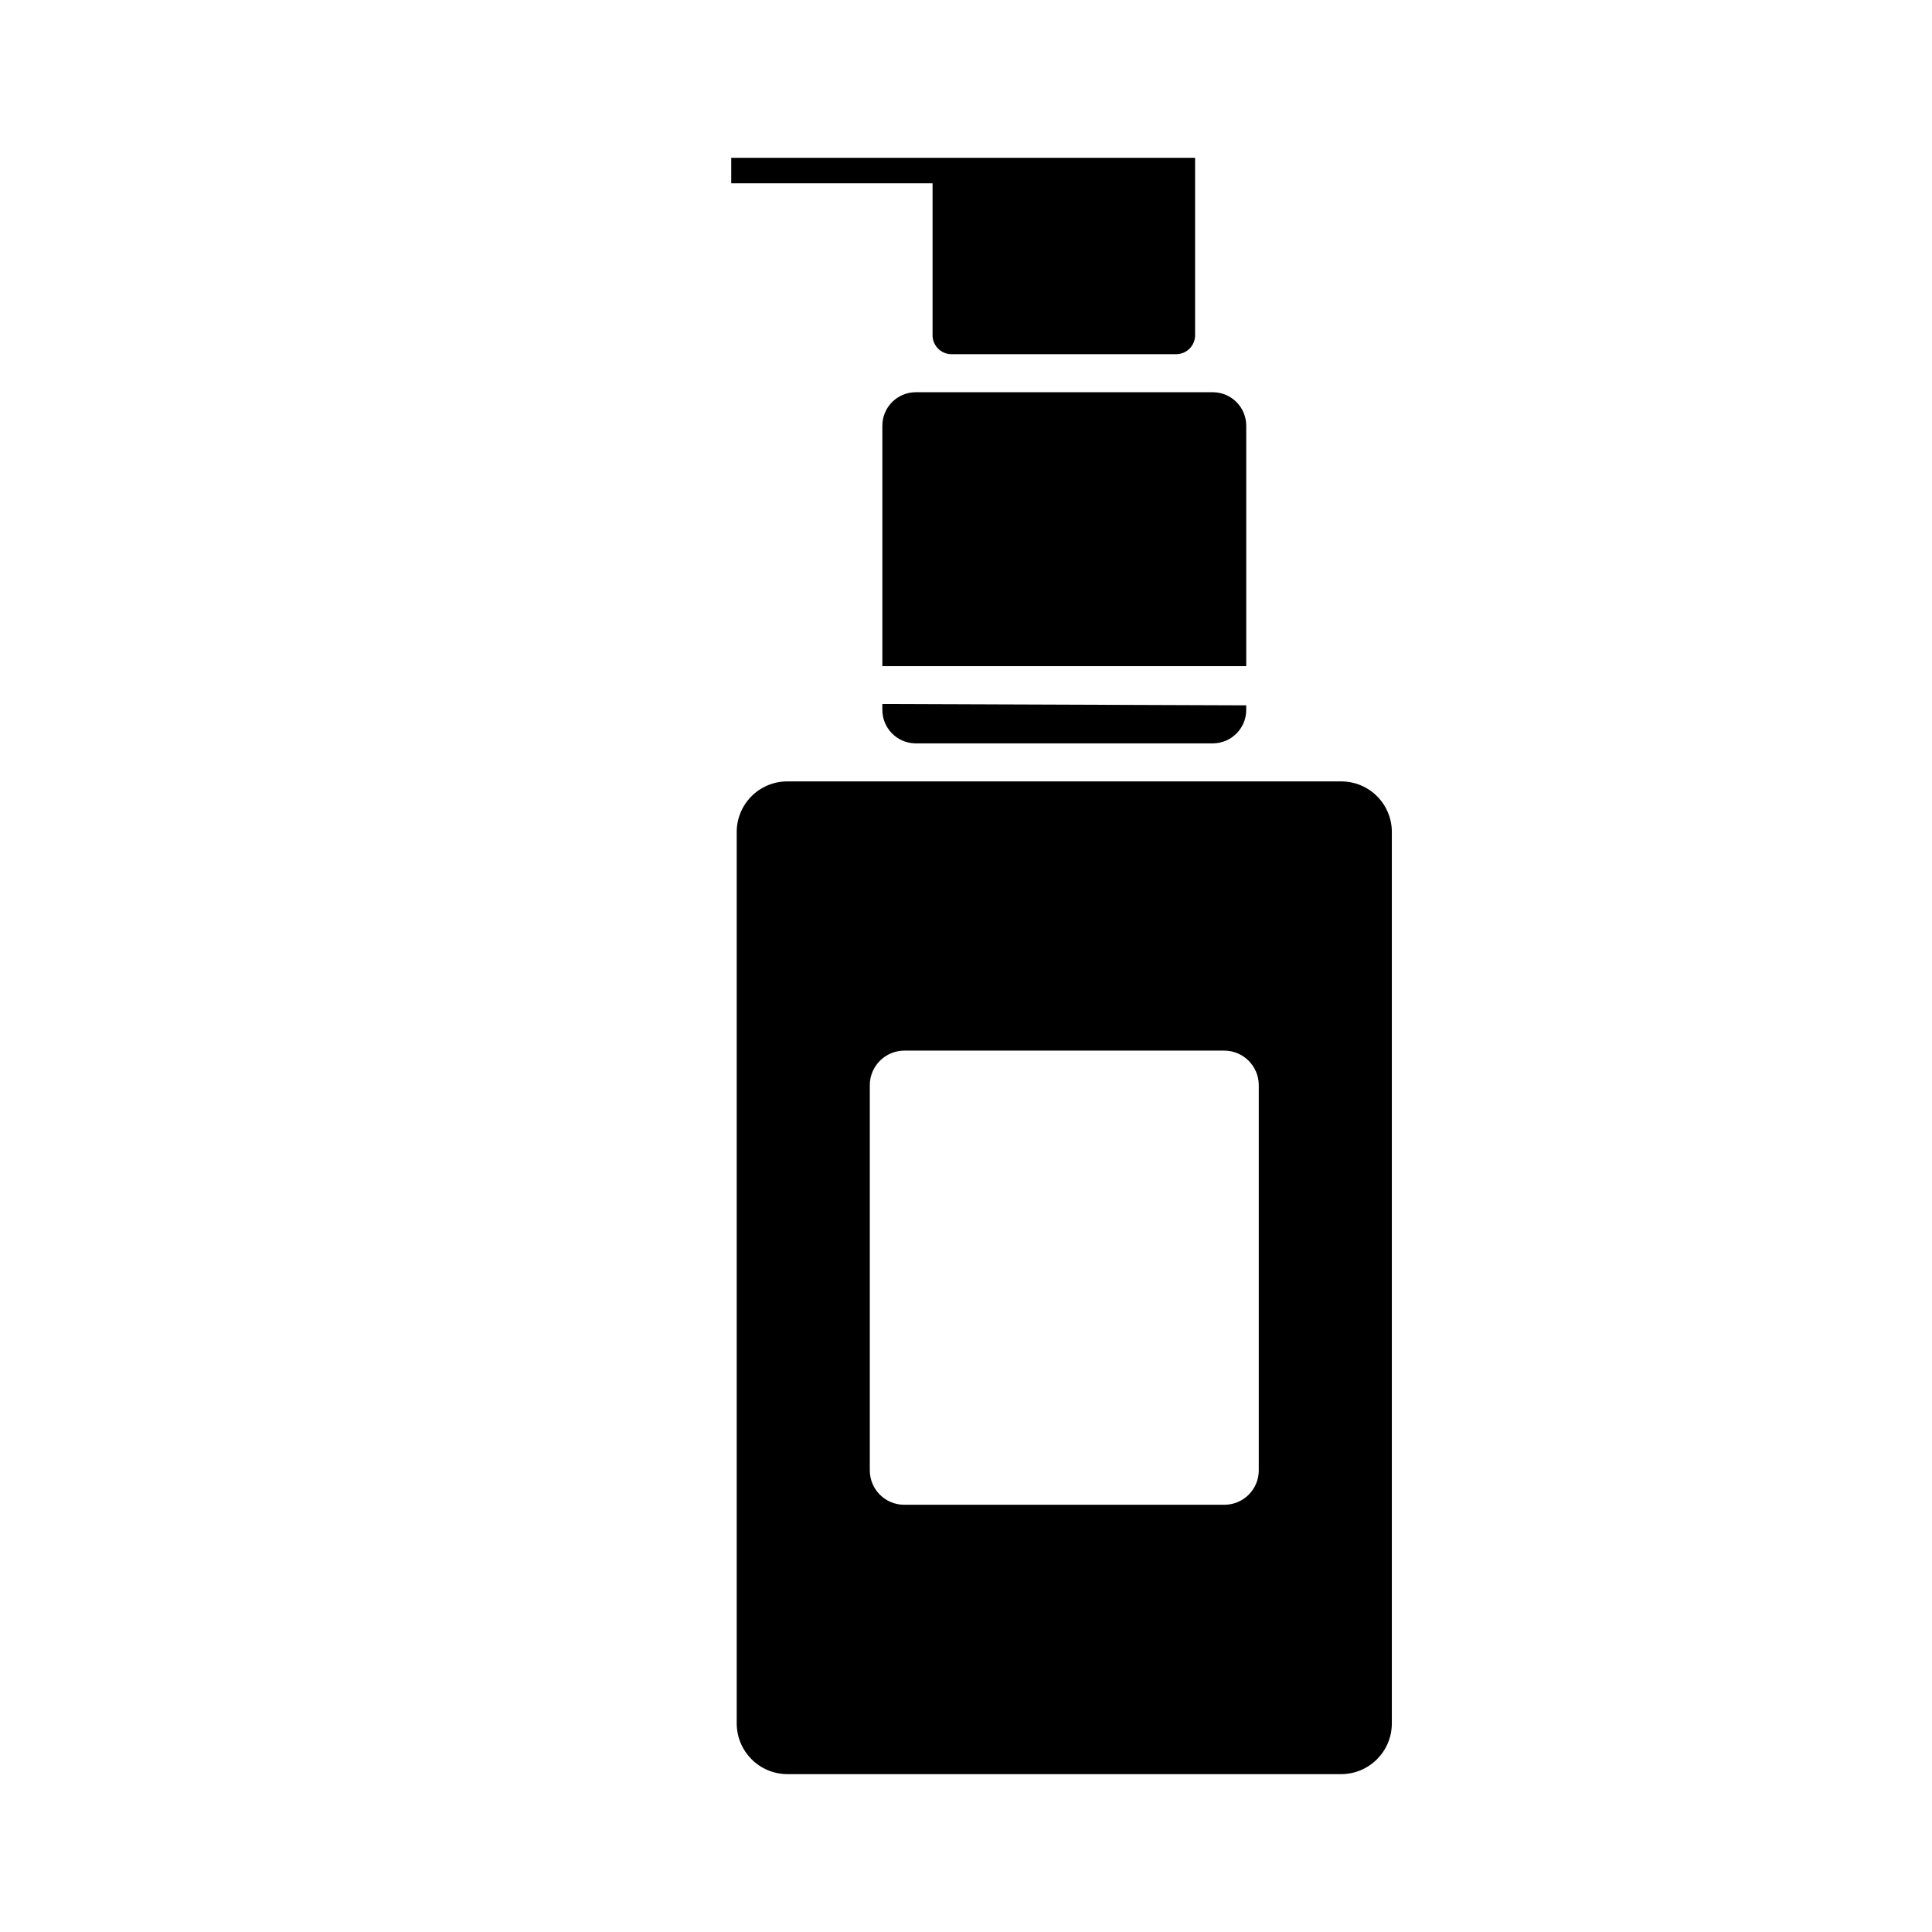 <?xml version="1.0" encoding="UTF-8"?>
<!-- Uploaded to: SVG Repo, www.svgrepo.com, Generator: SVG Repo Mixer Tools -->
<svg fill="#000000" width="800px" height="800px" version="1.1" viewBox="144 144 512 512" xmlns="http://www.w3.org/2000/svg">
 <path d="m499.45 351.08h-146.81c-3.598 0-7.047 1.445-9.566 4.016-2.519 2.566-3.902 6.039-3.836 9.637v235.98c0 7.41 5.992 13.426 13.402 13.453h146.81c7.41-0.027 13.402-6.043 13.402-13.453v-235.98c0.066-3.598-1.312-7.07-3.836-9.637-2.519-2.57-5.965-4.016-9.566-4.016zm-21.863 182.58c0 5.035-4.082 9.117-9.121 9.117h-84.84c-5.035 0-9.121-4.082-9.121-9.117v-102.07c0-5.043 4.078-9.141 9.121-9.168h84.84c5.047 0.027 9.121 4.125 9.121 9.168zm-99.402-203.09h-0.352v1.562c0 4.836 3.875 8.785 8.715 8.867h78.945c4.859-0.059 8.77-4.012 8.77-8.867v-1.211zm87.309-82.625h-78.844c-4.879 0.027-8.816 3.988-8.816 8.867v63.73h96.43v-63.73c0-4.859-3.91-8.812-8.77-8.867zm-127.71-62.121v6.754h53.355v40.004-0.004c-0.07 1.379 0.43 2.727 1.383 3.727s2.273 1.566 3.652 1.562h59.5c1.383 0.004 2.703-0.562 3.656-1.562s1.453-2.348 1.383-3.727v-46.754z"/>
</svg>